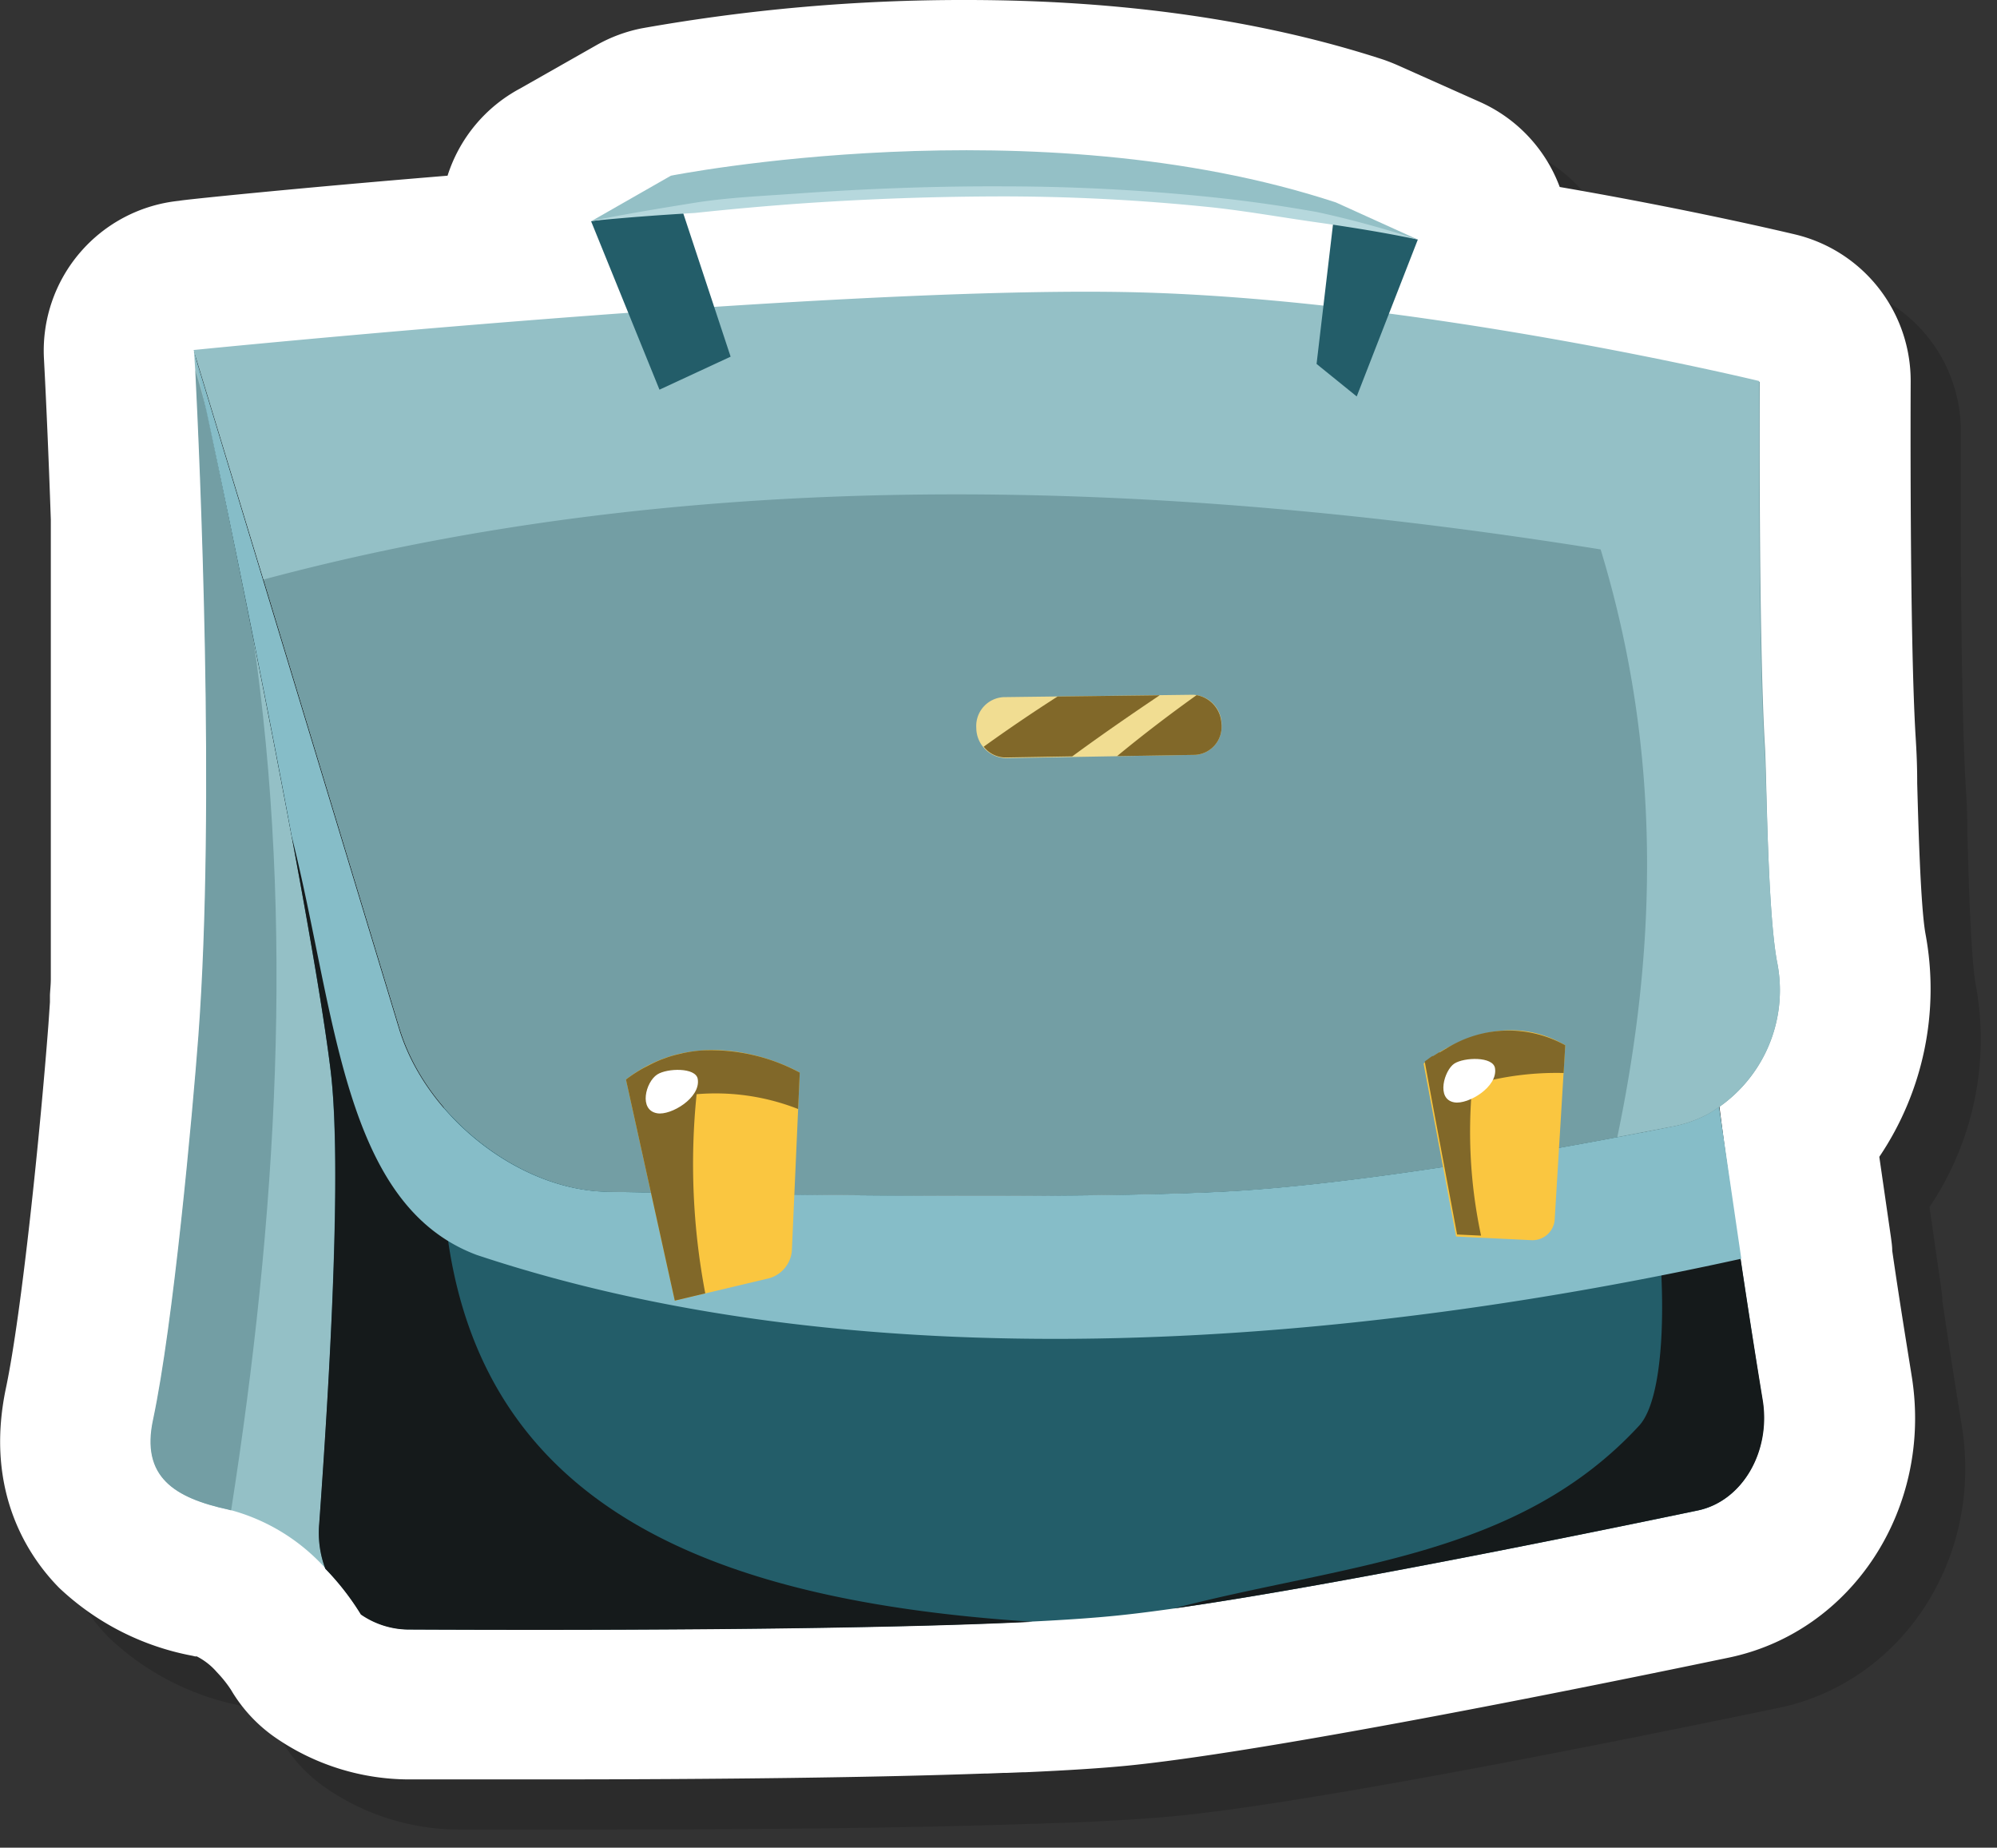 <svg xmlns="http://www.w3.org/2000/svg" width="159.16" height="147.23" viewBox="0 0 159.16 147.23"><rect x="0" y="0" width="159.16" height="147.23" fill="#333333" stroke="none"/><defs><style>.cls-1{isolation:isolate;}.cls-10,.cls-2,.cls-4{mix-blend-mode:multiply;}.cls-2{opacity:0.15;}.cls-12,.cls-3,.cls-9{mix-blend-mode:screen;}.cls-5{fill:#fff;}.cls-6{fill:#94c0c6;}.cls-7{fill:#739ea4;}.cls-8{fill:#235d69;}.cls-9{fill:#151a1b;}.cls-10{fill:#86bdc8;}.cls-11{fill:#fac640;}.cls-12{fill:#816829;}.cls-13{fill:#f1dd92;}.cls-14{fill:#b6d8dd;}</style></defs><g class="cls-1"><g id="Layer_1" data-name="Layer 1"><g class="cls-2"><path d="M19.35,135.94l.2.05.14,0a5.27,5.27,0,0,1,1.6,1.26,9.62,9.62,0,0,1,1.12,1.4,12.07,12.07,0,0,0,3.6,3.85,18.82,18.82,0,0,0,10.61,3.29H47c14.88,0,26.83-.16,35.53-.47h.19l1.29-.05h.24l1.25-.05h.2c3.38-.15,6.06-.32,8.2-.53,10-1,31.59-5.21,47.91-8.61,9.81-2.06,16.2-11.86,14.57-22.32-.4-2.51-1-6.15-1.57-10.1,0-.37-.06-.74-.11-1.12l-.92-6.36a23.92,23.92,0,0,0,3.68-17.77c-.4-2.19-.58-9.08-.66-12,0-1.62-.07-2.79-.12-3.61-.5-8.09-.4-28.18-.4-28.38a12,12,0,0,0-9.17-11.73c-.43-.1-8.13-1.95-18.8-3.79a12,12,0,0,0-6.37-6.78l-6.59-2.94c-.37-.16-.75-.31-1.13-.44C104.58,5.6,93.41,4,81,4A146,146,0,0,0,55.13,6.26a12.08,12.08,0,0,0-3.58,1.33l-6.13,3.48A12,12,0,0,0,39.67,18C27.48,19,18.4,19.94,18.28,20A12,12,0,0,0,7.5,32.52l.08,1.56c.1,2,.29,6.08.47,11.32v.14l0,1.1,0,.68,0,1,0,.91,0,.84,0,1.1v.79l0,1.25v.68l0,1.75v.22c0,.7,0,1.39,0,2.1v.22c0,.62,0,1.24,0,1.87v7c0,.56,0,1.12,0,1.68v.45c0,1.43,0,2.85-.05,4.26v.34c0,.57,0,1.14,0,1.71V76c0,.47,0,.94-.05,1.4l0,.71c0,.43,0,.85-.05,1.27l0,.72c0,.42,0,.83-.05,1.23v.18l0,.5c0,.44-.05.86-.07,1.28l0,.27v.3l-.12,1.76c-.64,8.41-2.12,23-3.39,29C2.71,123,6.37,128.15,8.71,130.52A21.13,21.13,0,0,0,19.35,135.94Z"></path><path d="M29.44,125.38a8.14,8.14,0,0,0,.49,3.58,15.67,15.67,0,0,0-7.69-4.67c-4.31-.93-7-2.58-6-7.18,1.61-7.59,3.14-24.33,3.61-30.56,1.57-21.08-.33-54.66-.33-54.66s9.06,42.71,10.85,57.2C31.3,96.79,30.21,114.66,29.44,125.38Z"></path><path d="M19.48,31.89s0,.56.08,1.58c.35,1.18.68,2.38,1,3.57Z"></path><path d="M24.15,54.63c-1.4-7-2.71-13.38-3.59-17.59-.32-1.19-.65-2.39-1-3.57.35,6.86,1.62,34.71.25,53.08-.47,6.23-2,23-3.61,30.56-1,4.6,1.73,6.25,6,7.18l.22.06C26.05,101.16,27.51,77.64,24.15,54.63Z"></path><path d="M141,92.13c1,7.75,2.5,17.44,3.47,23.5.63,4.08-1.65,8-5.17,8.73-11.55,2.41-36.32,7.43-46.63,8.41-11.52,1.13-41.47,1.13-56,1.06a6.76,6.76,0,0,1-3.88-1.2l0,0A21.17,21.17,0,0,0,29.93,129a8.14,8.14,0,0,1-.49-3.58c.77-10.72,1.86-28.59.89-36.29-1.79-14.49-10.85-57.2-10.85-57.2l16.37,54c2.12,7,9.55,12.86,16.53,13,14.5.3,37.34.61,49,0,10.59-.52,26-3.25,36-5.21a9.94,9.94,0,0,0,2.67-.93Z"></path><path class="cls-3" d="M39.38,92.2a17.63,17.63,0,0,1-3.53-6.27l-16.37-54s9.06,42.71,10.85,57.2c1,7.7-.12,25.57-.89,36.29a8.14,8.14,0,0,0,.49,3.58,21.17,21.17,0,0,1,2.83,3.65l0,0a6.76,6.76,0,0,0,3.88,1.2c12.37.06,35.81.06,49.66-.62C58.83,131.43,37.38,123,39.38,92.2Z"></path><path class="cls-3" d="M144.5,115.63c-1-6.06-2.49-15.75-3.47-23.5l-1,.69a9.94,9.94,0,0,1-2.67.93l-2.55.49c2,7.69,2.48,20.48-.17,23.36-9.75,10.57-23.7,11.05-37.1,14.57,11.85-1.68,31.76-5.72,41.77-7.81C142.85,123.62,145.13,119.71,144.5,115.63Z"></path><path class="cls-4" d="M42,104c32,10.65,70.81,6.91,100.78.3L141,92.13l-1,.69a9.94,9.94,0,0,1-2.67.93c-10,2-25.43,4.69-36,5.21-11.64.58-34.48.27-49,0-7-.14-14.41-6-16.53-13l-16.37-54S24,53.06,27.25,70.65C30.79,84.69,31.29,100,42,104Z"></path><path d="M145.62,80.59a11.36,11.36,0,0,1-5.57,12.23,9.94,9.94,0,0,1-2.67.93c-10,2-25.43,4.69-36,5.21-11.64.58-34.48.27-49,0-7-.14-14.41-6-16.53-13l-16.37-54s50-5,74.12-4.62c23,.4,50.65,7.09,50.65,7.09s-.1,20.61.42,29.14C144.81,66,144.86,76.41,145.62,80.59Z"></path><path d="M145.62,80.59c-.76-4.18-.81-14.63-1-17.09-.52-8.53-.42-29.14-.42-29.14s-27.61-6.69-50.65-7.09c-24.08-.42-74.12,4.62-74.12,4.62L25,50.18c34.18-9.17,71-8.1,106.57-2.4,4.91,16.13,4.49,31.7,1.33,46.82l4.46-.85a9.94,9.94,0,0,0,2.67-.93A11.36,11.36,0,0,0,145.62,80.59Z"></path><path d="M57.78,107.64l7.54-1.79a2.5,2.5,0,0,0,1.79-2.17l.63-14.21s-7.45-4.39-13.85.55Z"></path><path d="M127.91,101.15a1.77,1.77,0,0,1-1.86,1.67l-6-.29-2.59-13.78s5.56-4.83,11.29-1.46Z"></path><path class="cls-3" d="M60,87.7h0a10.2,10.2,0,0,0-1.43.19,2,2,0,0,0-.26.06,9.65,9.65,0,0,0-1.14.31l-.44.16a10.21,10.21,0,0,0-1,.46l-.43.22a11.29,11.29,0,0,0-1.41.92l3.89,17.62,2.43-.58a55,55,0,0,1-.69-15.87,18,18,0,0,1,8.09,1.18l.13-2.9A15,15,0,0,0,60,87.7Z"></path><path class="cls-3" d="M128.62,89.5l.13-2.21a9.31,9.31,0,0,0-9.4.21h0l-.61.36-.06,0-.46.29-.06,0a3.66,3.66,0,0,0-.33.23l0,0-.21.15,0,0-.07.06.58,3.14,2,10.64,1.91.09a39.66,39.66,0,0,1-.7-12A23.78,23.78,0,0,1,128.62,89.5Z"></path><path d="M110.28,21.54c-19.18-3.7-40.9-2.1-51.93-.86-4.2.46-6.83.88-7.2.93L57.47,18s29-5.76,53,2.13L117,23.09C114.83,22.49,112.58,22,110.28,21.54Z"></path><path d="M117,23.09l-4.87,12.5L108.93,33l1.35-11.46C112.58,22,114.83,22.49,117,23.09Z"></path><path d="M58.35,20.68l3.88,11.74-5.67,2.63L51.11,21.63a.06.06,0,0,0,0,0C51.52,21.56,54.15,21.14,58.35,20.68Z"></path><path d="M101.35,61.72a2.23,2.23,0,0,1-2.09,2.43l-15.1.26A2.42,2.42,0,0,1,81.81,62h0A2.3,2.3,0,0,1,84,59.55l15.07-.19a2.37,2.37,0,0,1,2.29,2.36Z"></path><path class="cls-3" d="M96.43,59.4l-8.14.1q-3,1.92-5.89,4a2.23,2.23,0,0,0,1.76.86l5.3-.09C91.72,62.61,94.05,61,96.43,59.4Z"></path><path class="cls-3" d="M99.37,59.39c-2.17,1.55-4.29,3.17-6.34,4.86l6.23-.1a2.23,2.23,0,0,0,2.09-2.43A2.41,2.41,0,0,0,99.37,59.39Z"></path><path d="M117,23.09c-2.72-.57-5.42-1-8.17-1.39s-5.43-.87-8.17-1.17a162.39,162.39,0,0,0-16.5-.88q-8.28,0-16.54.58-4.12.3-8.24.74c-2.76.16-5.51.36-8.26.64,2.7-.55,5.44-1,8.17-1.44s5.51-.55,8.27-.75c5.52-.39,11.06-.6,16.6-.57a161.44,161.44,0,0,1,16.59.88c2.75.29,5.5.68,8.23,1.17A79.18,79.18,0,0,1,117,23.09Z"></path><path d="M56.38,92.71c1.09.19,3.48-1.23,3.23-2.73-.15-.94-2.45-.87-3.23-.36C55.45,90.22,54.89,92.46,56.38,92.71Z"></path><path d="M119.91,91.84c1.1.19,3.49-1.23,3.24-2.73-.16-.94-2.45-.87-3.24-.36S118.42,91.59,119.91,91.84Z"></path></g><path class="cls-5" d="M15.35,131.94l.2.05.14,0a5.27,5.27,0,0,1,1.6,1.26,9.62,9.62,0,0,1,1.12,1.4,12.07,12.07,0,0,0,3.6,3.85,18.82,18.82,0,0,0,10.61,3.29H43c14.88,0,26.83-.16,35.53-.47h.19l1.29-.05h.24l1.25-.05h.2c3.38-.15,6.06-.32,8.2-.53,10-1,31.59-5.21,47.91-8.61,9.81-2.06,16.2-11.86,14.57-22.32-.4-2.51-1-6.15-1.57-10.1,0-.37-.06-.74-.11-1.12l-.92-6.36a23.92,23.92,0,0,0,3.68-17.77c-.4-2.19-.58-9.08-.66-12,0-1.62-.07-2.79-.12-3.61-.5-8.09-.4-28.18-.4-28.38a12,12,0,0,0-9.17-11.73c-.43-.1-8.13-1.95-18.8-3.79a12,12,0,0,0-6.37-6.78l-6.59-2.94c-.37-.16-.75-.31-1.13-.44C100.58,1.6,89.41,0,77,0A146,146,0,0,0,51.13,2.26a12.08,12.08,0,0,0-3.58,1.33L41.42,7.07A12,12,0,0,0,35.67,14C23.48,15,14.4,15.94,14.28,16A12,12,0,0,0,3.5,28.52l.08,1.56c.1,2,.29,6.08.47,11.32v.14l0,1.1,0,.68,0,1,0,.91,0,.84,0,1.1v.79l0,1.25v.68l0,1.75v.22c0,.7,0,1.39,0,2.1v.22c0,.62,0,1.24,0,1.87v7c0,.56,0,1.12,0,1.68v.45c0,1.43,0,2.85,0,4.26v.34c0,.57,0,1.14,0,1.71V72c0,.47,0,.94,0,1.4l0,.71c0,.43,0,.85,0,1.27l0,.72c0,.42,0,.83,0,1.23v.18l0,.5c0,.44-.05.86-.07,1.28l0,.27v.3l-.12,1.76c-.64,8.41-2.12,23-3.39,29-1.75,8.34,1.91,13.54,4.25,15.91A21.13,21.13,0,0,0,15.35,131.94Z"></path><path class="cls-6" d="M25.44,121.38a8.14,8.14,0,0,0,.49,3.58,15.67,15.67,0,0,0-7.69-4.67c-4.31-.93-7-2.58-6-7.18,1.61-7.59,3.14-24.33,3.61-30.56,1.57-21.08-.33-54.66-.33-54.66s9.06,42.71,10.85,57.2C27.3,92.79,26.21,110.66,25.44,121.38Z"></path><path class="cls-6" d="M15.48,27.89s0,.56.08,1.58c.35,1.18.68,2.38,1,3.57Z"></path><path class="cls-7" d="M20.15,50.63c-1.4-7-2.71-13.38-3.59-17.59-.32-1.19-.65-2.39-1-3.57.35,6.86,1.62,34.71.25,53.08-.47,6.23-2,23-3.61,30.56-1,4.6,1.73,6.25,6,7.18l.22.06C22.05,97.16,23.51,73.64,20.15,50.63Z"></path><path class="cls-8" d="M137,88.13c1,7.75,2.5,17.44,3.47,23.5.63,4.08-1.65,8-5.17,8.73-11.55,2.41-36.32,7.43-46.63,8.41-11.52,1.13-41.47,1.13-56,1.06a6.76,6.76,0,0,1-3.88-1.2l0,0A21.17,21.17,0,0,0,25.93,125a8.14,8.14,0,0,1-.49-3.58c.77-10.72,1.86-28.59.89-36.29-1.79-14.49-10.85-57.2-10.85-57.2l16.37,54c2.12,7,9.55,12.86,16.53,13,14.5.3,37.34.61,49,0,10.59-.52,26-3.25,36-5.21a9.94,9.94,0,0,0,2.67-.93Z"></path><path class="cls-9" d="M35.38,88.2a17.63,17.63,0,0,1-3.53-6.27l-16.37-54s9.06,42.71,10.85,57.2c1,7.7-.12,25.57-.89,36.29a8.14,8.14,0,0,0,.49,3.58,21.17,21.17,0,0,1,2.83,3.65l0,0a6.76,6.76,0,0,0,3.88,1.2c12.37.06,35.81.06,49.66-.62C54.83,127.43,33.38,119,35.38,88.2Z"></path><path class="cls-9" d="M140.5,111.63c-1-6.06-2.49-15.75-3.47-23.5l-1,.69a9.94,9.94,0,0,1-2.67.93l-2.55.49c2,7.69,2.48,20.48-.17,23.36-9.75,10.57-23.7,11.05-37.1,14.57,11.85-1.68,31.76-5.72,41.77-7.81C138.85,119.62,141.13,115.71,140.5,111.63Z"></path><path class="cls-10" d="M38,100c32,10.65,70.81,6.91,100.78.3L137,88.13l-1,.69a9.94,9.94,0,0,1-2.67.93c-10,2-25.43,4.69-36,5.21-11.64.58-34.48.27-49,0-7-.14-14.41-6-16.53-13l-16.37-54S20,49.06,23.25,66.65C26.79,80.69,27.29,96,38,100Z"></path><path class="cls-7" d="M141.62,76.59a11.36,11.36,0,0,1-5.57,12.23,9.94,9.94,0,0,1-2.67.93c-10,2-25.43,4.69-36,5.21-11.64.58-34.48.27-49,0-7-.14-14.41-6-16.53-13l-16.37-54s50-5,74.12-4.62c23,.4,50.65,7.09,50.65,7.09s-.1,20.61.42,29.14C140.81,62,140.86,72.41,141.62,76.59Z"></path><path class="cls-6" d="M141.62,76.59c-.76-4.18-.81-14.63-1-17.09-.52-8.53-.42-29.14-.42-29.14s-27.61-6.69-50.65-7.09c-24.08-.42-74.12,4.62-74.12,4.62L21,46.18c34.18-9.17,71-8.1,106.57-2.4,4.91,16.13,4.49,31.7,1.33,46.82l4.46-.85a9.94,9.94,0,0,0,2.67-.93A11.36,11.36,0,0,0,141.62,76.59Z"></path><path class="cls-11" d="M53.78,103.64l7.54-1.79a2.5,2.5,0,0,0,1.79-2.17l.63-14.21s-7.45-4.39-13.85.55Z"></path><path class="cls-11" d="M123.91,97.15a1.77,1.77,0,0,1-1.86,1.67l-6-.29-2.59-13.78s5.56-4.83,11.29-1.46Z"></path><path class="cls-12" d="M56,83.7h0a10.2,10.2,0,0,0-1.43.19,2,2,0,0,0-.26.06,9.65,9.65,0,0,0-1.14.31l-.44.16a10.21,10.21,0,0,0-1,.46l-.43.22a11.29,11.29,0,0,0-1.41.92l3.89,17.62,2.43-.58a55,55,0,0,1-.69-15.87,18,18,0,0,1,8.09,1.18l.13-2.9A15,15,0,0,0,56,83.7Z"></path><path class="cls-12" d="M124.62,85.5l.13-2.21a9.31,9.31,0,0,0-9.4.21h0l-.61.36-.06,0-.46.29-.06,0a3.66,3.66,0,0,0-.33.23l0,0-.21.15,0,0-.07.06.58,3.14,2,10.64,1.91.09a39.66,39.66,0,0,1-.7-12A23.78,23.78,0,0,1,124.62,85.5Z"></path><path class="cls-6" d="M106.28,17.54c-19.18-3.7-40.9-2.1-51.93-.86-4.2.46-6.83.88-7.2.93L53.47,14s29-5.76,53,2.13L113,19.09C110.83,18.49,108.58,18,106.28,17.54Z"></path><path class="cls-8" d="M113,19.09l-4.87,12.5L104.93,29l1.35-11.46C108.58,18,110.83,18.49,113,19.09Z"></path><path class="cls-8" d="M54.35,16.68l3.88,11.74-5.67,2.63L47.11,17.63a.06.06,0,0,0,0,0C47.52,17.56,50.15,17.14,54.35,16.68Z"></path><path class="cls-13" d="M97.35,57.72a2.23,2.23,0,0,1-2.09,2.43l-15.1.26A2.42,2.42,0,0,1,77.81,58h0A2.3,2.3,0,0,1,80,55.55l15.07-.19a2.37,2.37,0,0,1,2.29,2.36Z"></path><path class="cls-12" d="M92.43,55.4l-8.14.1q-3,1.92-5.89,4a2.23,2.23,0,0,0,1.76.86l5.3-.09C87.72,58.61,90.05,57,92.43,55.4Z"></path><path class="cls-12" d="M95.37,55.39c-2.17,1.55-4.29,3.17-6.34,4.86l6.23-.1a2.23,2.23,0,0,0,2.09-2.43A2.41,2.41,0,0,0,95.37,55.39Z"></path><path class="cls-14" d="M113,19.09c-2.72-.57-5.42-1-8.17-1.39s-5.43-.87-8.17-1.17a162.39,162.39,0,0,0-16.5-.88q-8.28,0-16.54.58-4.12.3-8.24.74c-2.76.16-5.51.36-8.26.64,2.7-.55,5.44-1,8.17-1.44s5.51-.55,8.27-.75c5.52-.39,11.06-.6,16.6-.57a161.44,161.44,0,0,1,16.59.88c2.75.29,5.5.68,8.23,1.17A79.18,79.18,0,0,1,113,19.09Z"></path><path class="cls-5" d="M52.38,88.71c1.09.19,3.48-1.23,3.23-2.73-.15-.94-2.45-.87-3.23-.36C51.45,86.22,50.89,88.46,52.38,88.71Z"></path><path class="cls-5" d="M115.91,87.84c1.1.19,3.49-1.23,3.24-2.73-.16-.94-2.45-.87-3.24-.36S114.42,87.59,115.91,87.84Z"></path></g></g></svg>